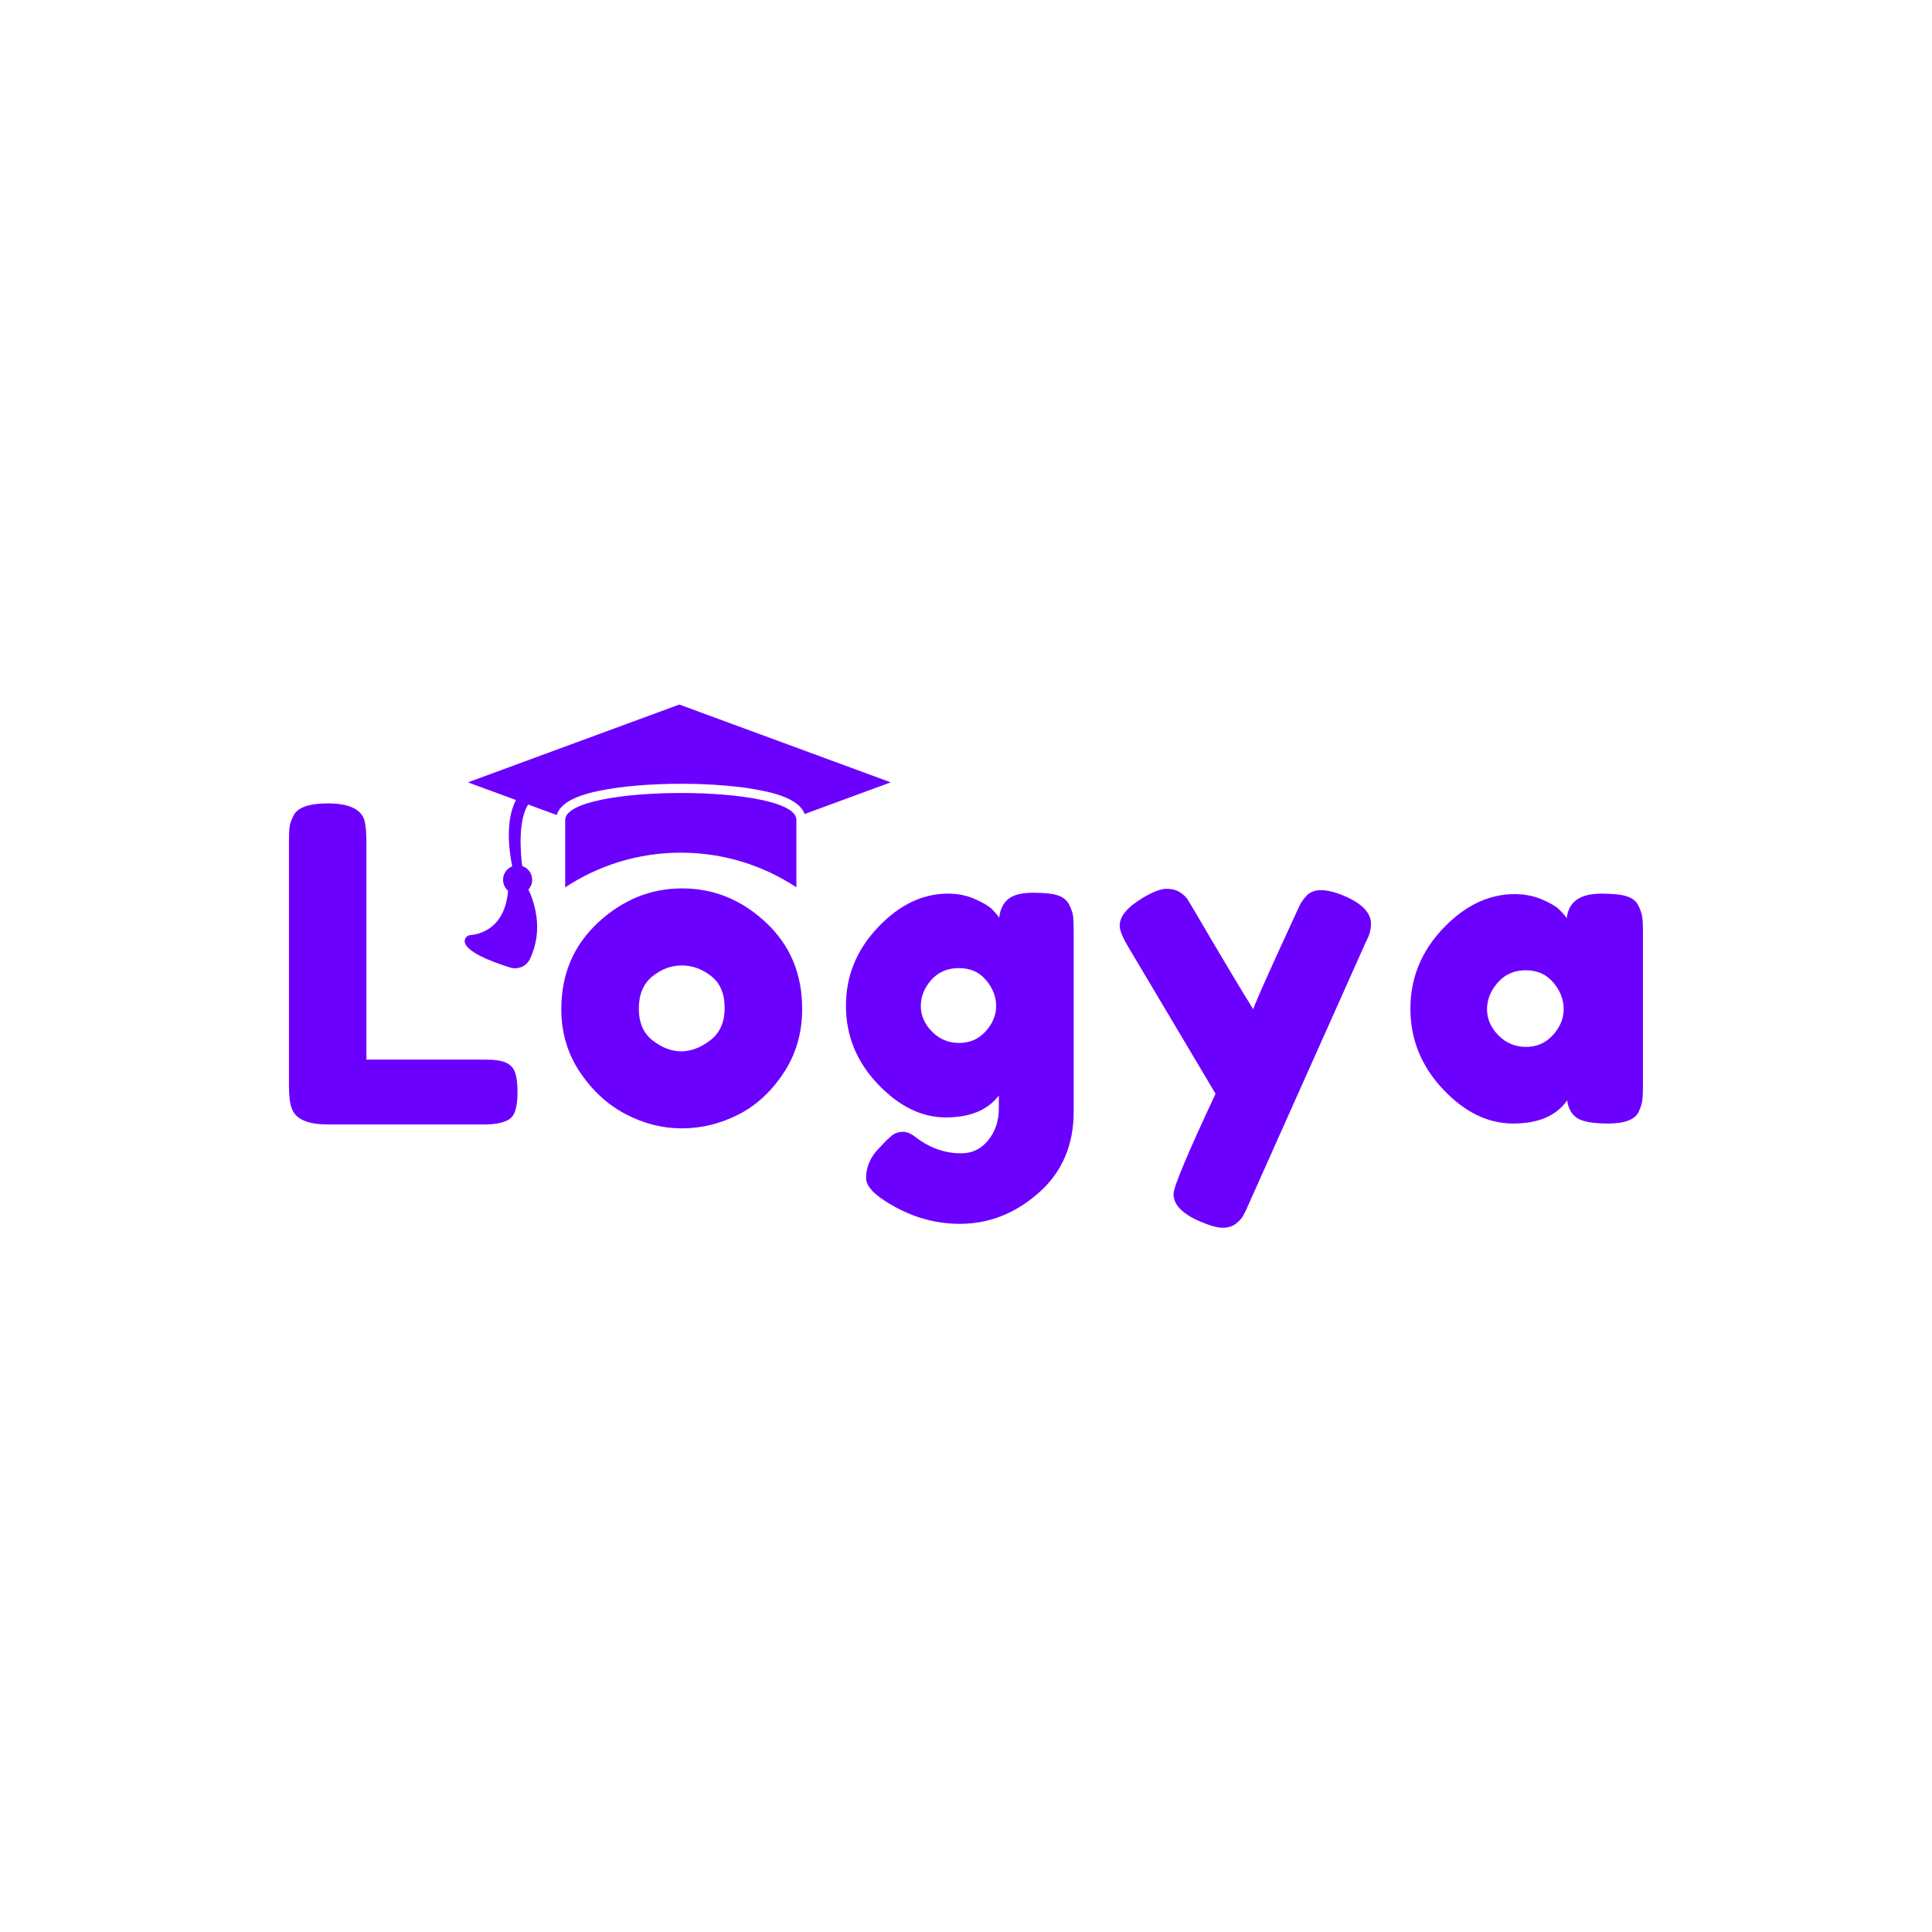<svg xmlns="http://www.w3.org/2000/svg" xmlns:xlink="http://www.w3.org/1999/xlink" width="500" zoomAndPan="magnify" viewBox="0 0 375 375" height="500" preserveAspectRatio="xMidYMid meet" version="1.0"><defs><g/><clipPath id="60cedb01a5"><path d="M 90 136.75 L 172.918 136.75 L 172.918 188 L 90 188 Z M 90 136.75 " clip-rule="nonzero"/></clipPath></defs><rect x="-37.5" width="450" fill="#ffffff" y="-37.5" height="450" fill-opacity="1"/><rect x="-37.5" width="450" fill="#ffffff" y="-37.5" height="450" fill-opacity="1"/><g fill="#6c00ff" fill-opacity="1"><g transform="translate(52.682, 218.25)"><g><path d="M 18.438 -12.578 L 41.562 -12.578 C 43.438 -12.578 44.797 -12.363 45.641 -11.938 C 46.492 -11.52 47.062 -10.852 47.344 -9.938 C 47.625 -9.031 47.766 -7.828 47.766 -6.328 C 47.766 -4.828 47.625 -3.625 47.344 -2.719 C 47.062 -1.812 46.582 -1.188 45.906 -0.844 C 44.82 -0.281 43.348 0 41.484 0 L 10.875 0 C 6.914 0 4.594 -1.078 3.906 -3.234 C 3.57 -4.141 3.406 -5.582 3.406 -7.562 L 3.406 -54.828 C 3.406 -56.129 3.445 -57.102 3.531 -57.75 C 3.613 -58.406 3.879 -59.16 4.328 -60.016 C 5.129 -61.547 7.344 -62.312 10.969 -62.312 C 14.938 -62.312 17.285 -61.258 18.016 -59.156 C 18.297 -58.195 18.438 -56.723 18.438 -54.734 Z M 18.438 -12.578 "/></g></g></g><g fill="#6c00ff" fill-opacity="1"><g transform="translate(106.825, 218.25)"><g><path d="M 2.125 -22.359 C 2.125 -29.16 4.504 -34.77 9.266 -39.188 C 14.023 -43.602 19.461 -45.812 25.578 -45.812 C 31.703 -45.812 37.113 -43.613 41.812 -39.219 C 46.52 -34.832 48.875 -29.238 48.875 -22.438 C 48.875 -17.738 47.656 -13.562 45.219 -9.906 C 42.781 -6.25 39.816 -3.555 36.328 -1.828 C 32.848 -0.098 29.238 0.766 25.5 0.766 C 21.758 0.766 18.129 -0.156 14.609 -2 C 11.098 -3.844 8.141 -6.562 5.734 -10.156 C 3.328 -13.758 2.125 -17.828 2.125 -22.359 Z M 19.891 -16.266 C 21.703 -14.879 23.539 -14.188 25.406 -14.188 C 27.281 -14.188 29.148 -14.895 31.016 -16.312 C 32.891 -17.727 33.828 -19.828 33.828 -22.609 C 33.828 -25.391 32.945 -27.457 31.188 -28.812 C 29.438 -30.176 27.539 -30.859 25.5 -30.859 C 23.457 -30.859 21.555 -30.148 19.797 -28.734 C 18.047 -27.316 17.172 -25.234 17.172 -22.484 C 17.172 -19.734 18.078 -17.66 19.891 -16.266 Z M 19.891 -16.266 "/></g></g></g><g fill="#6c00ff" fill-opacity="1"><g transform="translate(162.073, 218.25)"><g><path d="M 31.797 -5.609 C 29.641 -2.773 26.207 -1.359 21.5 -1.359 C 16.801 -1.359 12.395 -3.523 8.281 -7.859 C 4.176 -12.191 2.125 -17.25 2.125 -23.031 C 2.125 -28.812 4.191 -33.883 8.328 -38.25 C 12.461 -42.613 17 -44.797 21.938 -44.797 C 23.852 -44.797 25.602 -44.441 27.188 -43.734 C 28.781 -43.023 29.875 -42.375 30.469 -41.781 C 31.062 -41.188 31.531 -40.633 31.875 -40.125 C 32.039 -41.707 32.617 -42.91 33.609 -43.734 C 34.609 -44.555 36.211 -44.969 38.422 -44.969 C 40.629 -44.969 42.242 -44.797 43.266 -44.453 C 44.285 -44.109 45.004 -43.523 45.422 -42.703 C 45.848 -41.891 46.102 -41.172 46.188 -40.547 C 46.281 -39.922 46.328 -38.957 46.328 -37.656 L 46.328 -2.469 C 46.328 4.051 44.055 9.305 39.516 13.297 C 34.984 17.297 29.883 19.297 24.219 19.297 C 19.914 19.297 15.805 18.242 11.891 16.141 C 7.984 14.047 6.031 12.148 6.031 10.453 C 6.031 8.242 6.879 6.289 8.578 4.594 C 9.66 3.406 10.5 2.582 11.094 2.125 C 11.688 1.664 12.379 1.438 13.172 1.438 C 13.961 1.438 14.785 1.781 15.641 2.469 C 18.359 4.562 21.305 5.609 24.484 5.609 C 26.629 5.609 28.383 4.758 29.75 3.062 C 31.113 1.363 31.797 -0.676 31.797 -3.062 Z M 16.656 -22.984 C 16.656 -21.148 17.379 -19.492 18.828 -18.016 C 20.273 -16.547 22.031 -15.812 24.094 -15.812 C 26.164 -15.812 27.879 -16.562 29.234 -18.062 C 30.598 -19.562 31.281 -21.203 31.281 -22.984 C 31.281 -24.773 30.629 -26.445 29.328 -28 C 28.023 -29.562 26.266 -30.344 24.047 -30.344 C 21.836 -30.344 20.051 -29.578 18.688 -28.047 C 17.332 -26.516 16.656 -24.828 16.656 -22.984 Z M 16.656 -22.984 "/></g></g></g><g fill="#6c00ff" fill-opacity="1"><g transform="translate(216.046, 218.25)"><g><path d="M 45.047 -44.281 C 48.391 -42.812 50.062 -41.031 50.062 -38.938 C 50.062 -37.914 49.832 -36.953 49.375 -36.047 C 48.926 -35.141 48.703 -34.656 48.703 -34.594 L 26.438 15.219 C 25.977 16.289 25.594 17.109 25.281 17.672 C 24.969 18.242 24.473 18.785 23.797 19.297 C 23.117 19.805 22.27 20.062 21.25 20.062 C 20.227 20.062 18.727 19.633 16.75 18.781 C 13.406 17.312 11.734 15.555 11.734 13.516 C 11.734 12.148 14.453 5.66 19.891 -5.953 L 2.969 -34.422 C 1.844 -36.297 1.281 -37.688 1.281 -38.594 C 1.281 -40.406 2.805 -42.219 5.859 -44.031 C 7.785 -45.164 9.285 -45.734 10.359 -45.734 C 11.441 -45.734 12.32 -45.504 13 -45.047 C 13.688 -44.598 14.18 -44.129 14.484 -43.641 C 14.797 -43.16 16.352 -40.523 19.156 -35.734 C 21.969 -30.953 24.648 -26.492 27.203 -22.359 C 27.484 -23.266 29.008 -26.758 31.781 -32.844 C 34.562 -38.938 36.051 -42.18 36.25 -42.578 C 36.445 -42.984 36.773 -43.469 37.234 -44.031 C 37.961 -44.988 38.992 -45.469 40.328 -45.469 C 41.66 -45.469 43.234 -45.07 45.047 -44.281 Z M 45.047 -44.281 "/></g></g></g><g fill="#6c00ff" fill-opacity="1"><g transform="translate(271.633, 218.25)"><g><path d="M 32.469 -40.031 C 32.812 -43.207 35.051 -44.797 39.188 -44.797 C 41.395 -44.797 43.035 -44.625 44.109 -44.281 C 45.191 -43.945 45.941 -43.352 46.359 -42.5 C 46.785 -41.645 47.039 -40.891 47.125 -40.234 C 47.219 -39.586 47.266 -38.613 47.266 -37.312 L 47.266 -7.562 C 47.266 -6.258 47.219 -5.281 47.125 -4.625 C 47.039 -3.977 46.801 -3.227 46.406 -2.375 C 45.613 -0.906 43.672 -0.172 40.578 -0.172 C 37.492 -0.172 35.426 -0.551 34.375 -1.312 C 33.332 -2.082 32.727 -3.203 32.562 -4.672 C 30.457 -1.672 26.953 -0.172 22.047 -0.172 C 17.148 -0.172 12.602 -2.406 8.406 -6.875 C 4.219 -11.352 2.125 -16.551 2.125 -22.469 C 2.125 -28.395 4.234 -33.582 8.453 -38.031 C 12.68 -42.477 17.316 -44.703 22.359 -44.703 C 24.285 -44.703 26.039 -44.363 27.625 -43.688 C 29.207 -43.008 30.312 -42.375 30.938 -41.781 C 31.562 -41.188 32.07 -40.602 32.469 -40.031 Z M 17 -22.344 C 17 -20.477 17.734 -18.797 19.203 -17.297 C 20.68 -15.797 22.469 -15.047 24.562 -15.047 C 26.656 -15.047 28.395 -15.812 29.781 -17.344 C 31.176 -18.875 31.875 -20.555 31.875 -22.391 C 31.875 -24.234 31.207 -25.945 29.875 -27.531 C 28.539 -29.125 26.754 -29.922 24.516 -29.922 C 22.285 -29.922 20.473 -29.125 19.078 -27.531 C 17.691 -25.945 17 -24.219 17 -22.344 Z M 17 -22.344 "/></g></g></g><g clip-path="url(#60cedb01a5)"><path fill="#6c00ff" d="M 152.258 144.258 L 132.094 136.84 L 131.855 136.754 L 131.621 136.84 L 111.453 144.258 L 90.82 151.852 L 95.148 153.445 L 100.148 155.285 C 99.066 157.359 98.059 161.277 99.418 168.148 C 98.379 168.562 97.645 169.578 97.645 170.77 C 97.645 171.621 98.02 172.383 98.613 172.902 C 97.996 180.324 92.977 181.355 91.336 181.496 C 90.82 181.539 90.355 181.883 90.23 182.387 C 89.699 184.535 95.531 186.707 98.992 187.793 C 100.523 188.273 102.184 187.562 102.875 186.117 C 105.562 180.469 103.707 175.07 102.57 172.656 C 103.02 172.156 103.297 171.496 103.297 170.77 C 103.297 169.52 102.48 168.457 101.352 168.086 C 101.016 165.359 100.547 159.32 102.508 156.152 L 108.059 158.195 C 108.984 155.008 114.469 153.875 116.383 153.48 C 120.582 152.613 126.203 152.133 132.211 152.133 C 138.191 152.133 143.785 152.609 147.953 153.473 C 149.82 153.855 155.117 154.953 156.176 158.004 L 168.562 153.445 L 172.895 151.852 Z M 152.258 144.258 " fill-opacity="1" fill-rule="nonzero"/></g><path fill="#6c00ff" d="M 109.707 159.148 L 109.707 172.23 C 116.145 167.98 123.855 165.504 132.145 165.504 C 140.434 165.504 148.145 167.98 154.578 172.23 L 154.578 159.121 C 154.574 152.164 109.707 152.195 109.707 159.148 Z M 109.707 159.148 " fill-opacity="1" fill-rule="nonzero"/></svg>